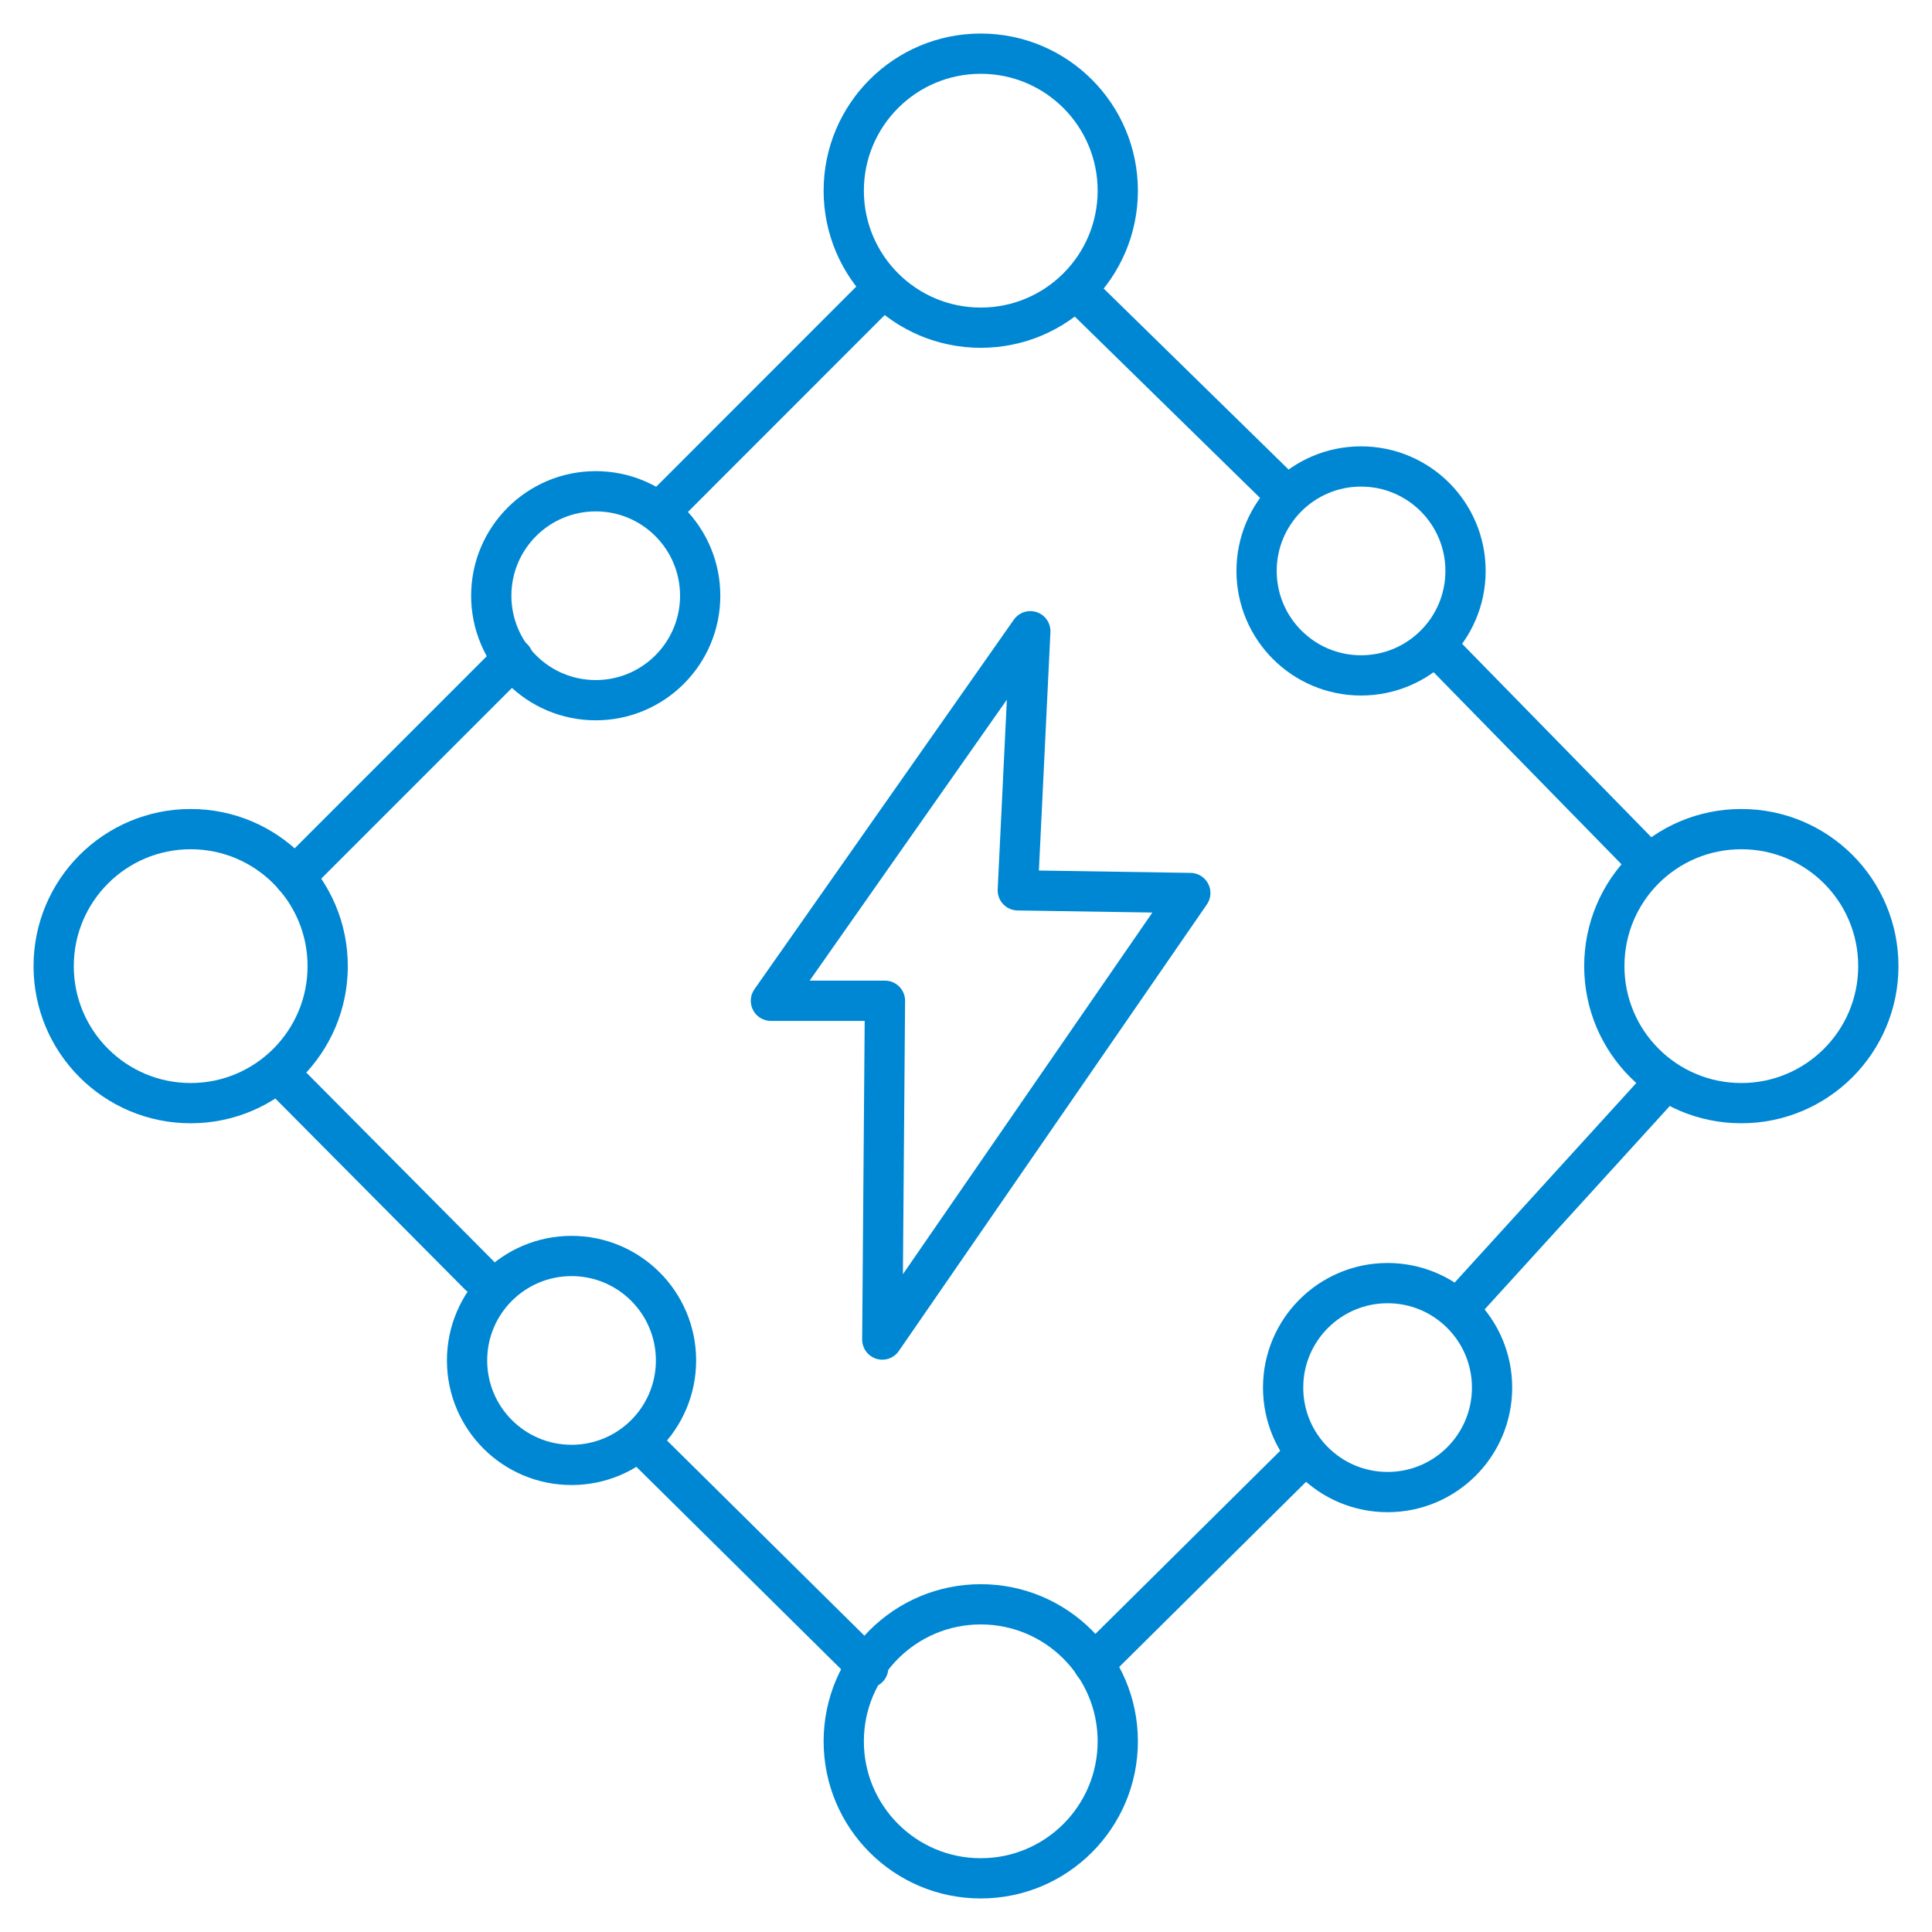 <svg width="72" height="72" viewBox="0 0 72 72" fill="none" xmlns="http://www.w3.org/2000/svg">
<path d="M36.55 70C39.37 70 41.656 67.714 41.656 64.894C41.656 62.074 39.37 59.788 36.55 59.788C33.73 59.788 31.444 62.074 31.444 64.894C31.444 67.714 33.73 70 36.55 70Z" stroke="#0087D3" stroke-width="1.5" stroke-linecap="round" stroke-linejoin="round"/>
<path d="M70 36.005C70 38.819 67.719 41.111 64.894 41.111C62.08 41.111 59.788 38.831 59.788 36.005C59.788 33.18 62.069 30.899 64.894 30.899C67.719 30.899 70 33.18 70 36.005Z" stroke="#0087D3" stroke-width="1.5" stroke-linecap="round" stroke-linejoin="round"/>
<path d="M7.106 41.111C9.926 41.111 12.212 38.825 12.212 36.005C12.212 33.185 9.926 30.899 7.106 30.899C4.286 30.899 2 33.185 2 36.005C2 38.825 4.286 41.111 7.106 41.111Z" stroke="#0087D3" stroke-width="1.5" stroke-linecap="round" stroke-linejoin="round"/>
<path d="M36.55 12.212C39.37 12.212 41.656 9.926 41.656 7.106C41.656 4.286 39.37 2 36.55 2C33.73 2 31.444 4.286 31.444 7.106C31.444 9.926 33.73 12.212 36.55 12.212Z" stroke="#0087D3" stroke-width="1.5" stroke-linecap="round" stroke-linejoin="round"/>
<path d="M50.722 25.17C52.873 25.17 54.616 23.427 54.616 21.277C54.616 19.127 52.873 17.384 50.722 17.384C48.572 17.384 46.829 19.127 46.829 21.277C46.829 23.427 48.572 25.17 50.722 25.17Z" stroke="#0087D3" stroke-width="1.5" stroke-linecap="round" stroke-linejoin="round"/>
<path d="M22.201 26.094C24.351 26.094 26.094 24.351 26.094 22.201C26.094 20.051 24.351 18.308 22.201 18.308C20.051 18.308 18.308 20.051 18.308 22.201C18.308 24.351 20.051 26.094 22.201 26.094Z" stroke="#0087D3" stroke-width="1.5" stroke-linecap="round" stroke-linejoin="round"/>
<path d="M51.712 55.605C53.862 55.605 55.605 53.862 55.605 51.712C55.605 49.562 53.862 47.818 51.712 47.818C49.562 47.818 47.818 49.562 47.818 51.712C47.818 53.862 49.562 55.605 51.712 55.605Z" stroke="#0087D3" stroke-width="1.5" stroke-linecap="round" stroke-linejoin="round"/>
<path d="M21.3 54.593C23.45 54.593 25.193 52.85 25.193 50.7C25.193 48.55 23.45 46.807 21.3 46.807C19.149 46.807 17.406 48.55 17.406 50.7C17.406 52.85 19.149 54.593 21.3 54.593Z" stroke="#0087D3" stroke-width="1.5" stroke-linecap="round" stroke-linejoin="round"/>
<path d="M32.356 62.153L24.069 53.959" stroke="#0087D3" stroke-width="1.5" stroke-linecap="round" stroke-linejoin="round"/>
<path d="M48.642 54.198L40.755 62.013" stroke="#0087D3" stroke-width="1.5" stroke-linecap="round" stroke-linejoin="round"/>
<path d="M61.971 40.386L54.339 48.77" stroke="#0087D3" stroke-width="1.5" stroke-linecap="round" stroke-linejoin="round"/>
<path d="M53.592 24.148L61.38 32.109" stroke="#0087D3" stroke-width="1.5" stroke-linecap="round" stroke-linejoin="round"/>
<path d="M40.145 10.837L47.971 18.498" stroke="#0087D3" stroke-width="1.5" stroke-linecap="round" stroke-linejoin="round"/>
<path d="M24.576 19.079L32.924 10.727" stroke="#0087D3" stroke-width="1.5" stroke-linecap="round" stroke-linejoin="round"/>
<path d="M10.977 32.679L19.12 24.536" stroke="#0087D3" stroke-width="1.5" stroke-linecap="round" stroke-linejoin="round"/>
<path d="M17.863 47.53L10.539 40.154" stroke="#0087D3" stroke-width="1.5" stroke-linecap="round" stroke-linejoin="round"/>
<path d="M38.397 23.524L28.73 37.296H32.98L32.88 49.921L44.359 33.28L37.93 33.18L38.397 23.524Z" stroke="#0087D3" stroke-width="1.5" stroke-linecap="round" stroke-linejoin="round"/>
</svg>
